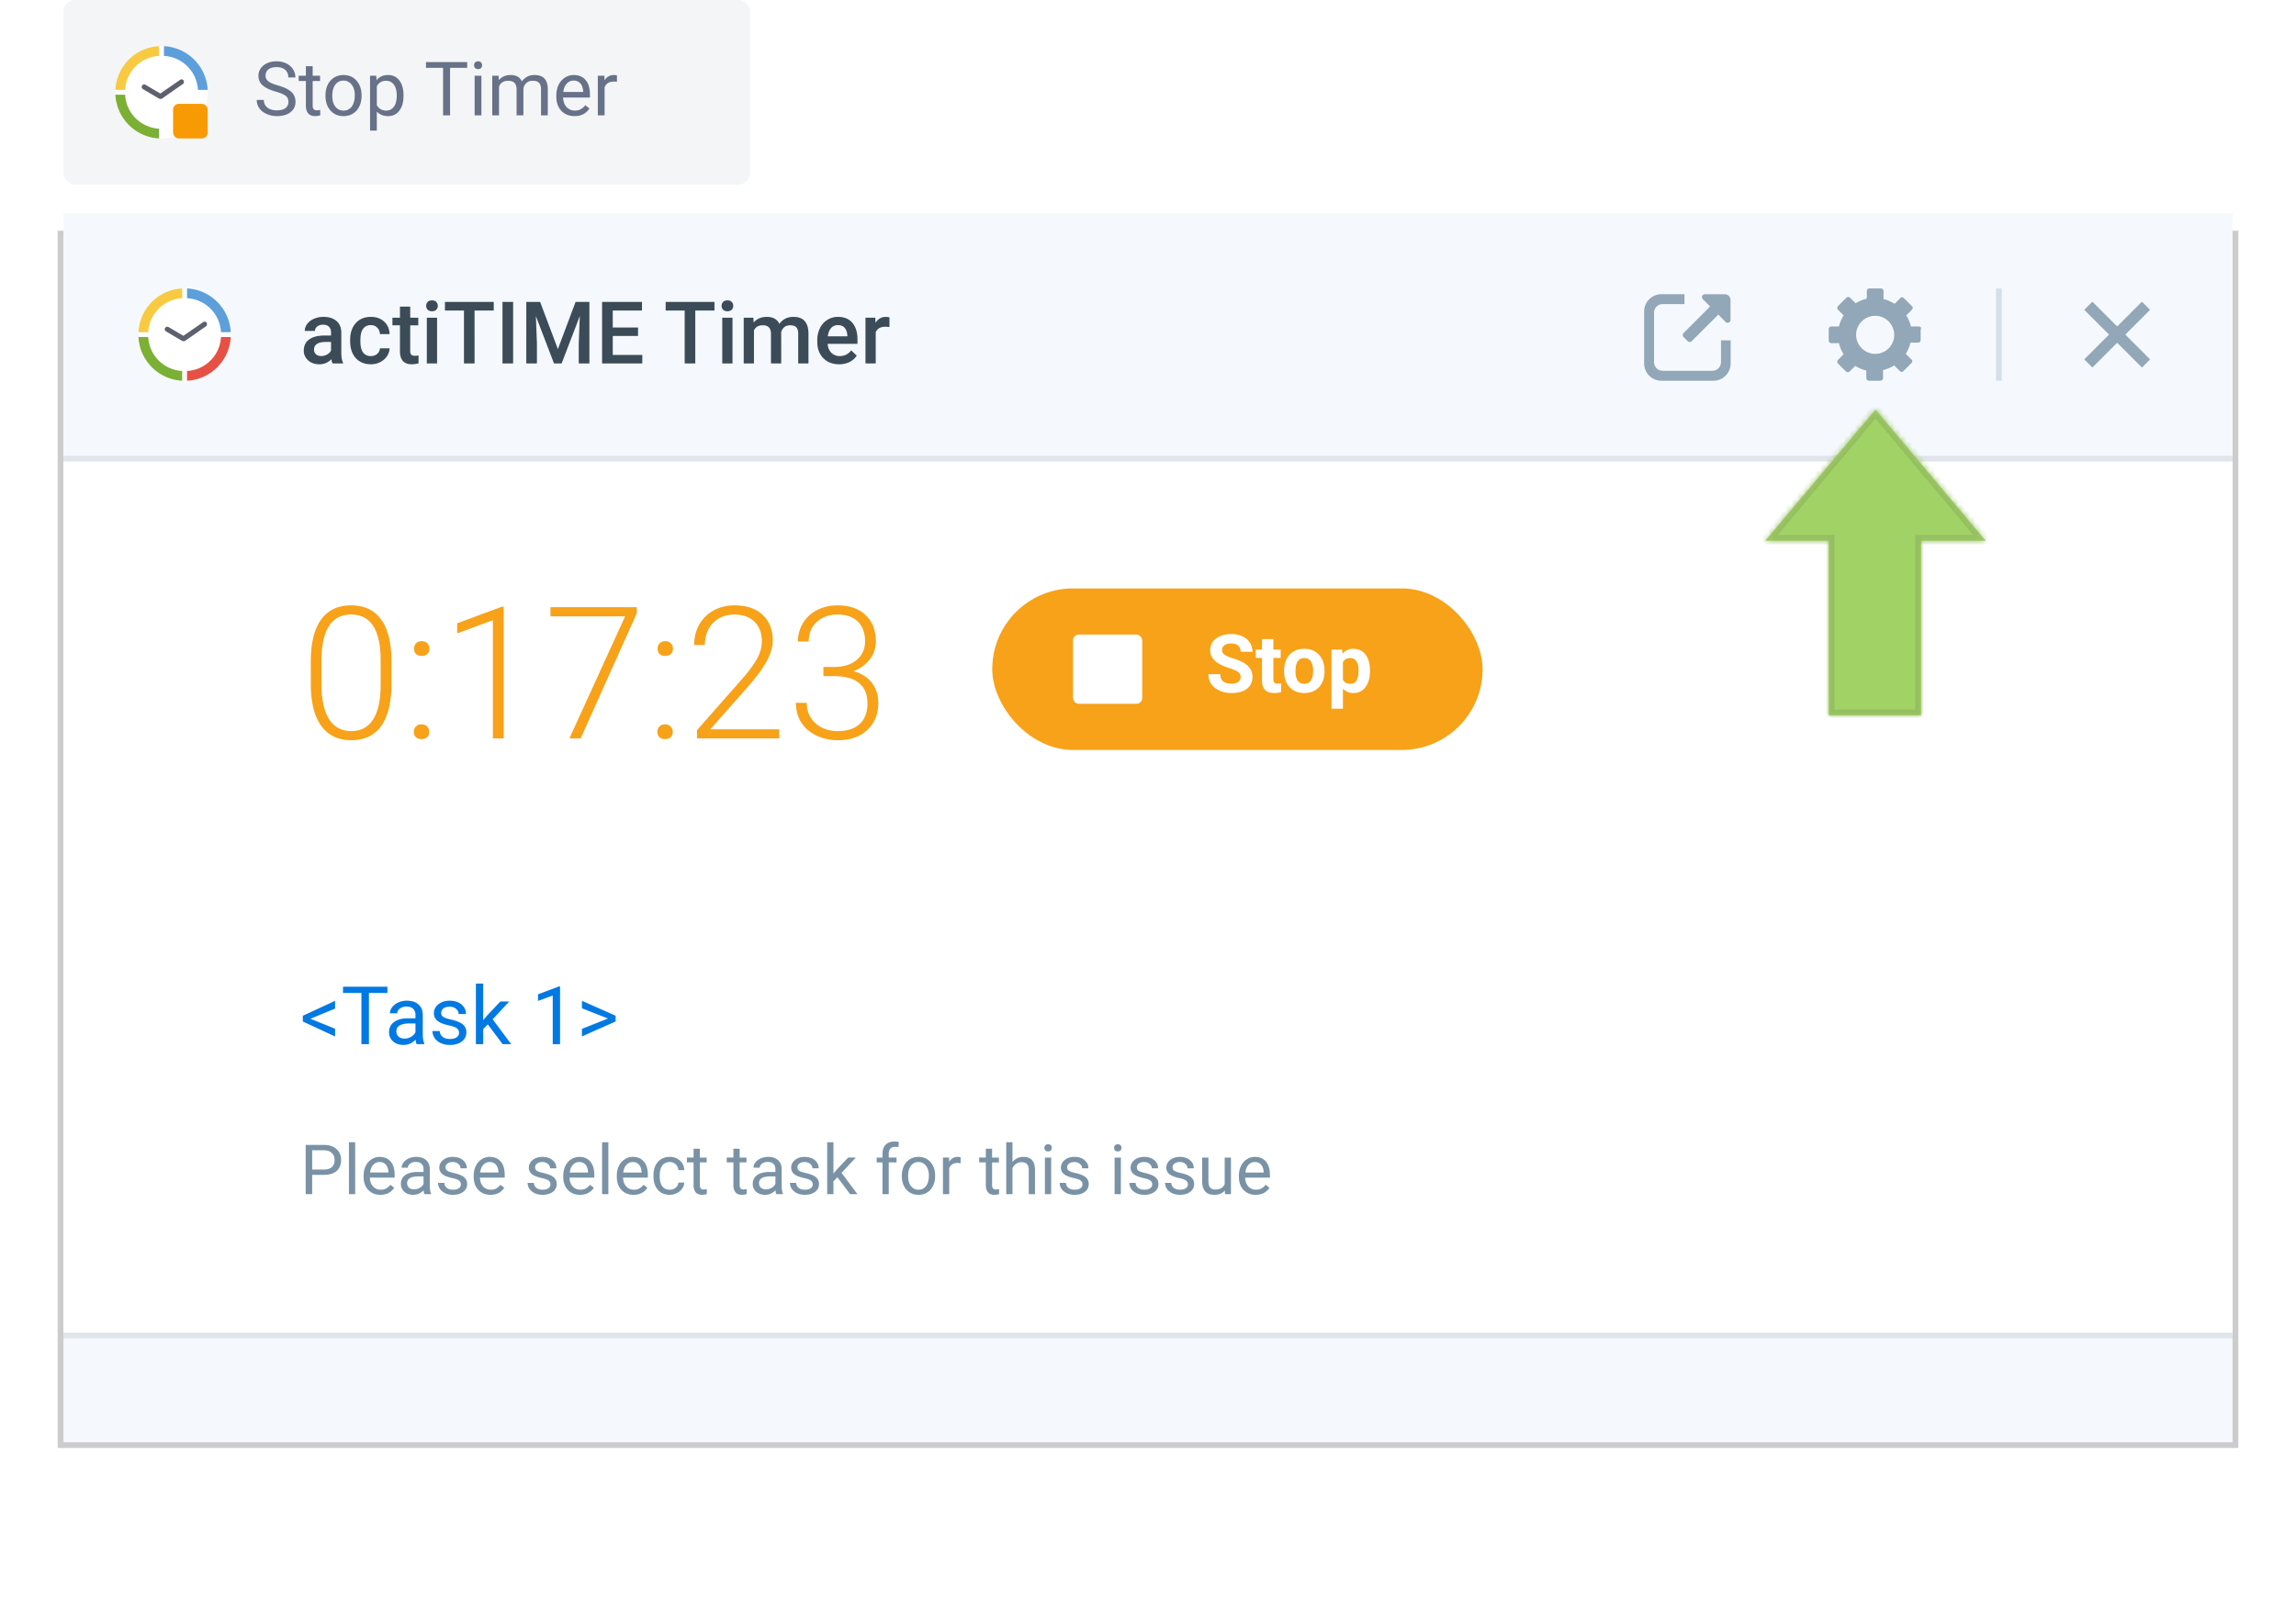<svg width="398" height="277" fill="none" xmlns="http://www.w3.org/2000/svg"><g filter="url(#filter0_d)"><path fill="#F5F9FE" d="M10 36h378v211H10z"/><path stroke="#CCC" d="M10.5 36.5h377v210h-377z"/></g><path fill="#F5F9FE" d="M11 37h376v42H11z"/><path d="M57.647 63c-.078-.151-.146-.398-.205-.74a2.77 2.77 0 0 1-2.08.887c-.796 0-1.446-.228-1.948-.682a2.179 2.179 0 0 1-.755-1.684c0-.845.313-1.492.938-1.941.63-.454 1.528-.681 2.695-.681h1.091v-.52c0-.41-.114-.738-.344-.982-.23-.249-.579-.373-1.047-.373-.406 0-.738.102-.996.307a.931.931 0 0 0-.389.77h-1.78c0-.435.145-.84.433-1.216.288-.381.678-.68 1.172-.894a4.155 4.155 0 0 1 1.662-.322c.928 0 1.668.234 2.22.703.551.464.834 1.118.85 1.963v3.574c0 .713.1 1.282.3 1.707V63h-1.817zm-1.956-1.282c.352 0 .682-.085.99-.256.312-.171.546-.4.702-.689V59.28h-.96c-.658 0-1.154.115-1.486.344-.332.23-.498.555-.498.975 0 .342.112.615.337.82.23.2.534.3.915.3zm8.592.008c.444 0 .813-.13 1.106-.389.293-.258.449-.578.468-.96h1.678c-.02.494-.174.956-.462 1.385a3.038 3.038 0 0 1-1.172 1.01 3.491 3.491 0 0 1-1.596.375c-1.109 0-1.988-.36-2.637-1.077-.65-.718-.974-1.71-.974-2.974v-.183c0-1.206.322-2.17.967-2.893.644-.728 1.523-1.091 2.636-1.091.943 0 1.71.276 2.3.827.596.547.908 1.267.938 2.161h-1.678c-.02-.454-.175-.828-.468-1.12-.288-.294-.657-.44-1.106-.44-.577 0-1.02.21-1.333.63-.313.415-.472 1.047-.476 1.897v.285c0 .86.153 1.502.461 1.927.313.42.762.63 1.348.63zm6.826-8.577v1.926h1.399v1.319h-1.4v4.423c0 .303.06.523.177.66.122.131.337.197.644.197.205 0 .413-.024.623-.073v1.377a4.384 4.384 0 0 1-1.172.169c-1.367 0-2.05-.755-2.05-2.264v-4.49h-1.305v-1.318h1.304V53.15h1.78zM75.767 63h-1.78v-7.925h1.78V63zm-1.89-9.983c0-.273.086-.5.257-.681.176-.18.425-.271.747-.271s.571.09.747.27a.942.942 0 0 1 .264.682.928.928 0 0 1-.264.674c-.176.176-.425.264-.747.264s-.571-.088-.747-.264a.943.943 0 0 1-.257-.674zm11.712.813h-3.325V63h-1.839v-9.17H77.13v-1.494h8.46v1.494zM88.95 63h-1.846V52.336h1.846V63zm4.68-10.664l3.076 8.174 3.069-8.174h2.395V63h-1.846v-3.516l.183-4.702L97.358 63h-1.325l-3.142-8.21.183 4.694V63h-1.846V52.336h2.403zm16.97 5.903h-4.38v3.282h5.12V63h-6.973V52.336h6.922v1.494h-5.069v2.944h4.38v1.465zm13.25-4.409h-3.326V63h-1.838v-9.17h-3.296v-1.494h8.46v1.494zm3.127 9.17h-1.78v-7.925h1.78V63zm-1.89-9.983c0-.273.086-.5.257-.681.176-.18.425-.271.747-.271s.571.09.747.27a.942.942 0 0 1 .264.682.927.927 0 0 1-.264.674c-.176.176-.425.264-.747.264s-.571-.088-.747-.264a.943.943 0 0 1-.257-.674zm5.508 2.058l.051.828c.557-.65 1.319-.974 2.286-.974 1.059 0 1.784.405 2.175 1.215.576-.81 1.387-1.215 2.432-1.215.874 0 1.523.241 1.948.725.429.483.649 1.196.659 2.138V63h-1.78v-5.156c0-.503-.11-.872-.329-1.106-.22-.235-.584-.352-1.092-.352-.405 0-.737.11-.996.33a1.703 1.703 0 0 0-.534.85l.007 5.434h-1.78v-5.215c-.024-.932-.5-1.399-1.428-1.399-.713 0-1.218.29-1.516.872V63h-1.78v-7.925h1.677zm14.868 8.072c-1.128 0-2.043-.355-2.746-1.063-.698-.712-1.048-1.66-1.048-2.841v-.22c0-.791.152-1.497.455-2.117a3.498 3.498 0 0 1 1.289-1.457 3.396 3.396 0 0 1 1.845-.52c1.079 0 1.912.344 2.498 1.032.591.689.886 1.663.886 2.923v.718h-5.178c.054.654.271 1.171.652 1.552.385.381.869.572 1.45.572.815 0 1.479-.33 1.992-.99l.96.916a3.233 3.233 0 0 1-1.275 1.106c-.527.26-1.12.389-1.78.389zm-.212-6.79c-.488 0-.884.17-1.187.513-.297.341-.488.818-.571 1.428h3.391v-.132c-.039-.596-.197-1.045-.476-1.348-.278-.307-.664-.461-1.157-.461zm8.928.344a4.396 4.396 0 0 0-.725-.058c-.815 0-1.365.312-1.648.937V63h-1.78v-7.925h1.7l.044.886c.429-.688 1.025-1.032 1.787-1.032.254 0 .463.034.63.102l-.008 1.67z" fill="#3C4B58"/><circle cx="32" cy="58" r="8" fill="#fff"/><path d="M25.693 57.577a6.227 6.227 0 0 1 5.884-5.884V50A7.982 7.982 0 0 0 24 57.577h1.693z" fill="#F8CA41"/><path d="M32.423 51.693a6.227 6.227 0 0 1 5.884 5.884H40c-.212-4.106-3.513-7.365-7.577-7.577v1.693z" fill="#5C9FDA"/><path d="M31.577 64.307a6.227 6.227 0 0 1-5.884-5.884H24c.212 4.106 3.513 7.365 7.577 7.577v-1.693z" fill="#7AB034"/><path d="M38.307 58.423a6.227 6.227 0 0 1-5.884 5.884V66c4.106-.212 7.365-3.513 7.577-7.577h-1.693z" fill="#E75044"/><path d="M35.81 55.926c-.127-.17-.381-.254-.593-.085l-3.428 2.37-2.583-1.523c-.211-.127-.465-.043-.592.17-.127.21-.043.465.17.592l2.793 1.65h.042c.043 0 .085.043.127.043h.169c.085 0 .127-.042.212-.085l3.64-2.54c.127-.126.17-.38.043-.592z" fill="#5D606E"/><path opacity=".8" d="M372 53l-10 10m0-10l10 10" stroke="#7A92A5" stroke-width="2"/><path opacity=".25" fill="#7A92A5" d="M346 50h1v16h-1z"/><path opacity=".8" d="M332.536 56.593h-1.288a6.585 6.585 0 0 0-.805-1.93l.885-.884c.322-.322.322-.563 0-.804l-1.207-1.206c-.322-.322-.564-.322-.805 0l-.885.884c-.564-.321-1.208-.643-1.932-.804v-1.286c0-.402-.161-.563-.564-.563h-1.771c-.402 0-.563.16-.563.563v1.206a6.59 6.59 0 0 0-1.932.804l-.886-.885c-.322-.321-.563-.24-.805 0l-1.288 1.287c-.322.322-.241.563 0 .804l.886.884c-.322.563-.644 1.206-.805 1.93h-1.208c-.402 0-.563.16-.563.563v1.769c0 .402.161.562.563.562h1.208a6.55 6.55 0 0 0 .805 1.93l-.886.884c-.322.322-.241.563 0 .804l1.208 1.207c.322.321.563.24.805 0l.885-.885c.564.322 1.208.643 1.932.804v1.206c0 .402.161.563.564.563h1.771c.402 0 .563-.16.563-.563v-1.286a6.593 6.593 0 0 0 1.932-.804l.885.884c.322.322.564.322.805 0l1.208-1.206c.322-.322.322-.563 0-.804l-.886-.884c.322-.563.644-1.206.805-1.93h1.208c.402 0 .563-.16.563-.563v-1.688c.161-.402 0-.563-.402-.563zm-7.486 4.744c-1.852 0-3.301-1.528-3.301-3.297 0-1.849 1.53-3.296 3.301-3.296 1.851 0 3.3 1.527 3.3 3.296a3.262 3.262 0 0 1-3.3 3.297z" fill="#7A92A5"/><path opacity=".8" fill-rule="evenodd" clip-rule="evenodd" d="M288 51h4v1.714h-3.779a1.5 1.5 0 0 0-1.5 1.5v8.557a1.5 1.5 0 0 0 1.5 1.5h8.606a1.5 1.5 0 0 0 1.5-1.5V59H300v4a3 3 0 0 1-3 3h-9a3 3 0 0 1-3-3v-9a3 3 0 0 1 3-3zm3.844 7.428l.707.707a.5.5 0 0 0 .707 0l4.596-4.596 1.268 1.268a.5.5 0 0 0 .853-.354v-3.45a1 1 0 0 0-1-1h-3.449a.5.5 0 0 0-.354.854l1.268 1.268-4.596 4.596a.5.5 0 0 0 0 .707z" fill="#7A92A5"/><path fill="#fff" d="M11 79h376v153H11z"/><path opacity=".5" fill="#C2CCD9" d="M11 231h376v1H11zm0-152h376v1H11z"/><rect x="172" y="102" width="85" height="28" rx="14" fill="#F7A219"/><rect x="186" y="110" width="12" height="12" rx="1" fill="#fff"/><path d="M215.05 117.389c0-.388-.137-.684-.41-.889-.274-.21-.766-.428-1.477-.656-.711-.233-1.274-.461-1.688-.684-1.131-.611-1.696-1.433-1.696-2.468 0-.537.151-1.016.451-1.435.306-.424.741-.754 1.306-.991.57-.237 1.208-.356 1.914-.356.711 0 1.345.13 1.901.39.556.255.986.617 1.292 1.087.309.469.464 1.002.464 1.599h-2.05c0-.455-.144-.809-.431-1.059-.287-.255-.69-.383-1.21-.383-.501 0-.891.107-1.169.321a.995.995 0 0 0-.417.834c0 .324.162.595.485.814.329.218.809.424 1.443.615 1.166.351 2.016.786 2.55 1.306.533.519.799 1.166.799 1.941 0 .861-.325 1.538-.977 2.03-.652.488-1.529.732-2.632.732-.766 0-1.463-.139-2.092-.417-.629-.283-1.109-.668-1.442-1.156-.328-.487-.492-1.052-.492-1.695h2.057c0 1.098.657 1.648 1.969 1.648.488 0 .868-.098 1.142-.294a.978.978 0 0 0 .41-.834zm5.687-6.604v1.819h1.265v1.449h-1.265v3.691c0 .274.053.47.158.588.104.119.305.178.601.178.219 0 .413-.016.581-.048v1.497a4.08 4.08 0 0 1-1.196.178c-1.386 0-2.092-.7-2.119-2.099v-3.985h-1.08v-1.449h1.08v-1.819h1.975zm1.853 5.448c0-.733.141-1.387.424-1.962a3.112 3.112 0 0 1 1.216-1.333c.534-.314 1.151-.471 1.853-.471.998 0 1.812.305 2.44.916.634.61.987 1.44 1.06 2.488l.014.506c0 1.135-.317 2.046-.951 2.734-.633.684-1.483 1.026-2.549 1.026-1.067 0-1.919-.342-2.557-1.026-.633-.683-.95-1.613-.95-2.789v-.089zm1.975.144c0 .702.133 1.24.397 1.613.264.369.642.554 1.135.554.478 0 .852-.182 1.121-.547.269-.369.403-.957.403-1.764 0-.688-.134-1.221-.403-1.599-.269-.378-.647-.568-1.135-.568-.483 0-.857.19-1.121.568-.264.373-.397.955-.397 1.743zm12.907-.007c0 1.139-.26 2.053-.78 2.741-.515.684-1.212 1.026-2.091 1.026-.748 0-1.352-.26-1.812-.78v3.487h-1.976v-10.24h1.833l.068.724c.478-.574 1.103-.861 1.873-.861.911 0 1.62.337 2.126 1.012.506.674.759 1.604.759 2.789v.102zm-1.976-.143c0-.689-.123-1.22-.369-1.593-.242-.374-.595-.561-1.06-.561-.619 0-1.046.237-1.278.711v3.028c.242.488.672.732 1.292.732.943 0 1.415-.773 1.415-2.317z" fill="#fff"/><path d="M54.115 203.66V207H52.99v-8.531h3.147c.933 0 1.664.238 2.191.715.531.476.797 1.107.797 1.892 0 .828-.26 1.467-.78 1.916-.515.446-1.255.668-2.22.668h-2.01zm0-.92h2.022c.601 0 1.062-.14 1.383-.422.32-.285.48-.695.48-1.23 0-.508-.16-.914-.48-1.219-.32-.305-.76-.463-1.319-.474h-2.086v3.345zm7.453 4.26h-1.084v-9h1.084v9zm4.371.117c-.859 0-1.558-.281-2.097-.844-.54-.566-.809-1.322-.809-2.267v-.199c0-.629.12-1.19.358-1.682a2.813 2.813 0 0 1 1.007-1.16 2.538 2.538 0 0 1 1.407-.422c.824 0 1.464.271 1.922.814.457.543.685 1.321.685 2.332v.452h-4.295c.016.625.197 1.13.545 1.517.352.383.797.574 1.336.574.383 0 .707-.078.973-.234.265-.156.498-.363.697-.621l.662.516c-.531.816-1.328 1.224-2.39 1.224zm-.134-5.683c-.438 0-.805.16-1.102.48-.297.316-.48.762-.55 1.336h3.175v-.082c-.031-.551-.18-.977-.445-1.277-.266-.305-.625-.457-1.078-.457zm7.78 5.566c-.062-.125-.112-.348-.151-.668-.504.523-1.106.785-1.805.785-.625 0-1.139-.176-1.541-.527a1.73 1.73 0 0 1-.598-1.348c0-.66.25-1.172.75-1.535.504-.367 1.211-.551 2.121-.551h1.055v-.498c0-.379-.113-.679-.34-.902-.226-.227-.56-.34-1.002-.34-.386 0-.71.098-.972.293-.262.195-.393.432-.393.709h-1.09c0-.316.112-.621.334-.914.227-.297.531-.531.914-.703.387-.172.81-.258 1.272-.258.73 0 1.302.184 1.717.551.413.363.628.865.644 1.506v2.918c0 .582.074 1.044.223 1.388V207h-1.137zm-1.798-.826c.34 0 .662-.088.967-.264.305-.176.525-.404.662-.685v-1.301h-.85c-1.328 0-1.992.388-1.992 1.166 0 .34.114.605.34.797.227.191.518.287.873.287zm8.104-.856a.788.788 0 0 0-.334-.679c-.22-.164-.604-.305-1.155-.422-.546-.117-.982-.258-1.306-.422-.32-.164-.559-.359-.715-.586a1.415 1.415 0 0 1-.229-.809c0-.519.22-.959.657-1.318.441-.359 1.004-.539 1.687-.539.719 0 1.3.186 1.746.557.45.371.674.845.674 1.423h-1.09c0-.296-.127-.552-.38-.767-.25-.215-.567-.322-.95-.322-.394 0-.703.086-.926.257a.813.813 0 0 0-.334.674.66.66 0 0 0 .31.592c.208.133.581.26 1.12.381.543.121.982.266 1.318.433.336.168.584.372.745.61.164.234.246.521.246.861 0 .567-.227 1.022-.68 1.365-.453.34-1.041.51-1.764.51-.508 0-.957-.09-1.347-.269a2.22 2.22 0 0 1-.92-.75 1.842 1.842 0 0 1-.328-1.049h1.083c.02.363.165.652.434.867.274.211.633.316 1.078.316.41 0 .738-.082.985-.246.25-.168.375-.39.375-.668zm5.127 1.799c-.86 0-1.559-.281-2.098-.844-.54-.566-.809-1.322-.809-2.267v-.199c0-.629.12-1.19.358-1.682a2.812 2.812 0 0 1 1.008-1.16 2.537 2.537 0 0 1 1.406-.422c.824 0 1.465.271 1.922.814.457.543.685 1.321.685 2.332v.452h-4.295c.016.625.198 1.13.545 1.517.352.383.797.574 1.336.574.383 0 .707-.078.973-.234.265-.156.498-.363.697-.621l.662.516c-.531.816-1.328 1.224-2.39 1.224zm-.135-5.683c-.438 0-.805.16-1.102.48-.297.316-.48.762-.55 1.336h3.175v-.082c-.031-.551-.18-.977-.445-1.277-.266-.305-.625-.457-1.078-.457zm10.535 3.884c0-.293-.111-.519-.334-.679-.219-.164-.603-.305-1.154-.422-.547-.117-.983-.258-1.307-.422-.32-.164-.559-.359-.715-.586a1.416 1.416 0 0 1-.228-.809c0-.519.218-.959.656-1.318.441-.359 1.004-.539 1.687-.539.72 0 1.301.186 1.746.557.45.371.674.845.674 1.423h-1.09c0-.296-.126-.552-.38-.767-.25-.215-.567-.322-.95-.322-.394 0-.703.086-.925.257a.812.812 0 0 0-.334.674c0 .262.103.459.31.592.207.133.58.26 1.12.381.542.121.982.266 1.318.433.336.168.584.372.744.61.164.234.246.521.246.861 0 .567-.227 1.022-.68 1.365-.453.34-1.04.51-1.763.51-.508 0-.957-.09-1.348-.269-.39-.18-.697-.43-.92-.75a1.842 1.842 0 0 1-.328-1.049h1.084c.02.363.164.652.434.867.273.211.632.316 1.078.316.41 0 .738-.082.984-.246.25-.168.375-.39.375-.668zm5.127 1.799c-.86 0-1.559-.281-2.098-.844-.539-.566-.808-1.322-.808-2.267v-.199c0-.629.119-1.19.357-1.682a2.812 2.812 0 0 1 1.008-1.16 2.537 2.537 0 0 1 1.406-.422c.824 0 1.465.271 1.922.814.457.543.686 1.321.686 2.332v.452h-4.295c.015.625.197 1.13.545 1.517.351.383.796.574 1.336.574.382 0 .707-.078.972-.234.266-.156.498-.363.697-.621l.663.516c-.532.816-1.329 1.224-2.391 1.224zm-.135-5.683c-.437 0-.804.16-1.101.48-.297.316-.48.762-.551 1.336h3.176v-.082c-.032-.551-.18-.977-.446-1.277-.265-.305-.625-.457-1.078-.457zm5.045 5.566h-1.084v-9h1.084v9zm4.371.117c-.859 0-1.558-.281-2.097-.844-.54-.566-.809-1.322-.809-2.267v-.199c0-.629.119-1.19.357-1.682a2.816 2.816 0 0 1 1.008-1.16 2.54 2.54 0 0 1 1.406-.422c.825 0 1.465.271 1.922.814.457.543.686 1.321.686 2.332v.452h-4.295c.016.625.197 1.13.545 1.517.351.383.797.574 1.336.574.383 0 .707-.078.972-.234.266-.156.498-.363.698-.621l.662.516c-.531.816-1.328 1.224-2.391 1.224zm-.135-5.683c-.437 0-.804.16-1.101.48-.297.316-.481.762-.551 1.336h3.176v-.082c-.031-.551-.18-.977-.445-1.277-.266-.305-.625-.457-1.079-.457zm6.411 4.798c.386 0 .724-.117 1.013-.351a1.24 1.24 0 0 0 .481-.879h1.025a1.957 1.957 0 0 1-.375 1.037c-.23.328-.539.59-.926.785a2.633 2.633 0 0 1-1.218.293c-.864 0-1.551-.287-2.063-.861-.508-.578-.762-1.367-.762-2.367v-.182c0-.617.114-1.166.34-1.646.227-.481.551-.854.973-1.12.426-.265.928-.398 1.506-.398.711 0 1.3.213 1.769.639.473.425.725.978.756 1.658h-1.025a1.483 1.483 0 0 0-.469-1.008 1.43 1.43 0 0 0-1.031-.398c-.551 0-.979.199-1.284.597-.3.395-.451.967-.451 1.717v.205c0 .731.151 1.293.451 1.688.301.394.731.591 1.29.591zm5.209-7.107v1.535h1.183v.838h-1.183v3.932c0 .254.052.445.158.574.105.125.285.187.539.187.125 0 .297-.023.515-.07V207a3.144 3.144 0 0 1-.832.117c-.484 0-.849-.146-1.095-.439-.246-.293-.369-.709-.369-1.248v-3.932h-1.155v-.838h1.155v-1.535h1.084zm6.902 0v1.535h1.183v.838h-1.183v3.932c0 .254.053.445.158.574.106.125.285.187.539.187.125 0 .297-.023.516-.07V207a3.15 3.15 0 0 1-.832.117c-.485 0-.85-.146-1.096-.439-.246-.293-.369-.709-.369-1.248v-3.932h-1.154v-.838h1.154v-1.535h1.084zm6.369 7.875c-.062-.125-.113-.348-.152-.668-.504.523-1.106.785-1.805.785-.625 0-1.139-.176-1.541-.527a1.731 1.731 0 0 1-.598-1.348c0-.66.25-1.172.75-1.535.504-.367 1.211-.551 2.121-.551h1.055v-.498c0-.379-.113-.679-.34-.902-.226-.227-.56-.34-1.002-.34-.386 0-.711.098-.972.293-.262.195-.393.432-.393.709h-1.09c0-.316.112-.621.334-.914.227-.297.531-.531.914-.703a3.097 3.097 0 0 1 1.272-.258c.73 0 1.303.184 1.717.551.414.363.628.865.644 1.506v2.918c0 .582.074 1.044.223 1.388V207h-1.137zm-1.799-.826c.34 0 .662-.088.967-.264.305-.176.525-.404.662-.685v-1.301h-.85c-1.328 0-1.992.388-1.992 1.166 0 .34.114.605.34.797.227.191.518.287.873.287zm8.104-.856a.788.788 0 0 0-.334-.679c-.219-.164-.604-.305-1.155-.422-.546-.117-.982-.258-1.306-.422-.321-.164-.559-.359-.715-.586a1.419 1.419 0 0 1-.229-.809c0-.519.219-.959.657-1.318.441-.359 1.004-.539 1.687-.539.719 0 1.301.186 1.746.557.45.371.674.845.674 1.423h-1.09c0-.296-.127-.552-.381-.767-.25-.215-.566-.322-.949-.322-.394 0-.703.086-.926.257a.814.814 0 0 0-.334.674c0 .262.104.459.311.592.207.133.58.26 1.119.381.543.121.983.266 1.318.433.336.168.584.372.745.61.164.234.246.521.246.861 0 .567-.227 1.022-.68 1.365-.453.34-1.041.51-1.764.51-.507 0-.957-.09-1.347-.269a2.22 2.22 0 0 1-.92-.75 1.84 1.84 0 0 1-.328-1.049h1.084c.019.363.164.652.433.867.274.211.633.316 1.078.316.411 0 .739-.082.985-.246.25-.168.375-.39.375-.668zm4.265-1.254l-.679.709V207h-1.084v-9h1.084v5.443l.58-.697 1.974-2.086h1.319l-2.467 2.649 2.754 3.691h-1.272l-2.209-2.936zm7.823 2.936v-5.502h-1.002v-.838h1.002v-.65c0-.68.181-1.205.545-1.576.363-.372.876-.557 1.541-.557.25 0 .498.033.744.1l-.059.878a3.132 3.132 0 0 0-.586-.052c-.351 0-.623.103-.814.31-.192.203-.287.496-.287.879v.668h1.353v.838h-1.353V207h-1.084zm3.351-3.229c0-.621.121-1.179.363-1.675a2.768 2.768 0 0 1 1.02-1.149 2.795 2.795 0 0 1 1.494-.404c.863 0 1.561.299 2.092.896.535.598.803 1.393.803 2.385v.076c0 .618-.119 1.172-.358 1.664-.234.489-.572.87-1.013 1.143-.438.273-.942.41-1.512.41-.86 0-1.557-.299-2.092-.896-.531-.598-.797-1.389-.797-2.373v-.077zm1.09.129c0 .704.162 1.268.486 1.694.328.426.766.638 1.313.638.551 0 .988-.214 1.312-.644.325-.434.487-1.039.487-1.817 0-.695-.166-1.257-.498-1.687a1.563 1.563 0 0 0-1.313-.65c-.535 0-.967.212-1.295.638-.328.426-.492 1.035-.492 1.828zm9.105-2.267a3.17 3.17 0 0 0-.533-.041c-.711 0-1.193.303-1.447.908v4.5h-1.084v-6.34h1.055l.017.733c.356-.567.86-.85 1.512-.85.211 0 .371.027.48.082v1.008zm5.45-2.508v1.535h1.183v.838h-1.183v3.932c0 .254.052.445.158.574.105.125.285.187.539.187.125 0 .297-.023.516-.07V207a3.155 3.155 0 0 1-.832.117c-.485 0-.85-.146-1.096-.439-.246-.293-.369-.709-.369-1.248v-3.932h-1.155v-.838h1.155v-1.535h1.084zm3.539 2.303c.48-.59 1.105-.885 1.875-.885 1.34 0 2.015.756 2.027 2.268V207h-1.084v-4.195c-.004-.457-.109-.795-.316-1.014-.203-.219-.522-.328-.955-.328-.352 0-.661.094-.926.281a1.91 1.91 0 0 0-.621.738V207h-1.084v-9h1.084v3.428zm6.703 5.572h-1.084v-6.34h1.084V207zm-1.172-8.021c0-.176.053-.325.158-.446.11-.121.27-.181.481-.181.211 0 .371.06.48.181.11.121.164.27.164.446a.616.616 0 0 1-.164.439c-.109.117-.269.176-.48.176-.211 0-.371-.059-.481-.176a.634.634 0 0 1-.158-.439zm6.604 6.339a.788.788 0 0 0-.334-.679c-.219-.164-.604-.305-1.155-.422-.547-.117-.982-.258-1.306-.422-.321-.164-.559-.359-.715-.586a1.411 1.411 0 0 1-.229-.809c0-.519.219-.959.656-1.318.442-.359 1.004-.539 1.688-.539.719 0 1.301.186 1.746.557.449.371.674.845.674 1.423h-1.09c0-.296-.127-.552-.381-.767-.25-.215-.566-.322-.949-.322-.395 0-.703.086-.926.257a.814.814 0 0 0-.334.674c0 .262.104.459.311.592.207.133.58.26 1.119.381.543.121.982.266 1.318.433.336.168.584.372.744.61.164.234.247.521.247.861 0 .567-.227 1.022-.68 1.365-.453.34-1.041.51-1.764.51-.508 0-.957-.09-1.347-.269a2.22 2.22 0 0 1-.92-.75 1.84 1.84 0 0 1-.329-1.049h1.084c.02.363.165.652.434.867.273.211.633.316 1.078.316.41 0 .738-.082.985-.246.25-.168.375-.39.375-.668zm6.65 1.682h-1.084v-6.34h1.084V207zm-1.172-8.021c0-.176.053-.325.158-.446.11-.121.27-.181.481-.181.211 0 .371.06.48.181.11.121.164.27.164.446a.616.616 0 0 1-.164.439c-.109.117-.269.176-.48.176-.211 0-.371-.059-.481-.176a.634.634 0 0 1-.158-.439zm6.604 6.339a.788.788 0 0 0-.334-.679c-.219-.164-.604-.305-1.155-.422-.547-.117-.982-.258-1.306-.422-.321-.164-.559-.359-.715-.586a1.411 1.411 0 0 1-.229-.809c0-.519.219-.959.657-1.318.441-.359 1.003-.539 1.687-.539.719 0 1.301.186 1.746.557.449.371.674.845.674 1.423h-1.09c0-.296-.127-.552-.381-.767-.25-.215-.566-.322-.949-.322-.394 0-.703.086-.926.257a.814.814 0 0 0-.334.674c0 .262.104.459.311.592.207.133.58.26 1.119.381.543.121.982.266 1.318.433.336.168.584.372.744.61.165.234.247.521.247.861 0 .567-.227 1.022-.68 1.365-.453.34-1.041.51-1.764.51-.508 0-.957-.09-1.347-.269a2.22 2.22 0 0 1-.92-.75 1.84 1.84 0 0 1-.329-1.049h1.084c.02.363.165.652.434.867.273.211.633.316 1.078.316.41 0 .738-.082.985-.246.25-.168.375-.39.375-.668zm6.187 0c0-.293-.111-.519-.334-.679-.219-.164-.603-.305-1.154-.422-.547-.117-.983-.258-1.307-.422-.32-.164-.558-.359-.715-.586a1.418 1.418 0 0 1-.228-.809c0-.519.219-.959.656-1.318.441-.359 1.004-.539 1.688-.539.718 0 1.3.186 1.746.557.449.371.673.845.673 1.423h-1.089c0-.296-.127-.552-.381-.767-.25-.215-.567-.322-.949-.322-.395 0-.704.086-.926.257a.812.812 0 0 0-.334.674c0 .262.103.459.31.592.207.133.58.26 1.119.381.543.121.983.266 1.319.433.336.168.584.372.744.61.164.234.246.521.246.861 0 .567-.227 1.022-.68 1.365-.453.34-1.041.51-1.763.51-.508 0-.957-.09-1.348-.269a2.227 2.227 0 0 1-.92-.75 1.84 1.84 0 0 1-.328-1.049h1.084c.019.363.164.652.434.867.273.211.632.316 1.078.316.41 0 .738-.082.984-.246.25-.168.375-.39.375-.668zm6.41 1.055c-.422.496-1.041.744-1.857.744-.676 0-1.192-.195-1.547-.586-.352-.394-.529-.976-.533-1.746v-4.125h1.084v4.096c0 .961.39 1.441 1.172 1.441.828 0 1.378-.308 1.652-.926v-4.611h1.084V207h-1.031l-.024-.627zm5.338.744c-.859 0-1.558-.281-2.098-.844-.539-.566-.808-1.322-.808-2.267v-.199c0-.629.119-1.19.357-1.682a2.81 2.81 0 0 1 1.008-1.16 2.537 2.537 0 0 1 1.406-.422c.825 0 1.465.271 1.922.814.457.543.686 1.321.686 2.332v.452h-4.295c.015.625.197 1.13.545 1.517.351.383.797.574 1.336.574.383 0 .707-.078.972-.234.266-.156.498-.363.698-.621l.662.516c-.532.816-1.328 1.224-2.391 1.224zm-.135-5.683c-.437 0-.804.16-1.101.48-.297.316-.481.762-.551 1.336h3.176v-.082c-.031-.551-.18-.977-.446-1.277-.265-.305-.625-.457-1.078-.457z" fill="#7A92A5"/><path d="M53.805 176.598l4.279 1.729v1.34l-5.592-2.591v-.998l5.592-2.584v1.34l-4.28 1.764zm13.35-4.471h-3.199V181H62.65v-8.873h-3.192v-1.08h7.697v1.08zM72.221 181c-.073-.146-.133-.406-.178-.779-.588.61-1.29.916-2.106.916-.729 0-1.328-.205-1.797-.616a2.014 2.014 0 0 1-.698-1.572c0-.77.292-1.367.875-1.791.588-.428 1.413-.642 2.475-.642h1.23v-.581c0-.442-.132-.793-.396-1.053-.264-.264-.654-.397-1.169-.397-.451 0-.83.114-1.135.342-.305.228-.458.504-.458.827h-1.271c0-.369.13-.724.39-1.066a2.7 2.7 0 0 1 1.066-.82 3.604 3.604 0 0 1 1.483-.301c.852 0 1.52.214 2.003.642.483.424.734 1.01.752 1.757v3.405c0 .679.087 1.219.26 1.62V181H72.22zm-2.099-.964c.397 0 .772-.102 1.128-.307a1.86 1.86 0 0 0 .772-.8v-1.518h-.99c-1.55 0-2.325.454-2.325 1.36 0 .397.132.707.397.93.264.223.603.335 1.018.335zm9.454-.998c0-.342-.13-.606-.39-.793-.255-.191-.704-.355-1.346-.492-.638-.137-1.146-.301-1.525-.492-.373-.192-.651-.42-.834-.684a1.65 1.65 0 0 1-.266-.943c0-.606.255-1.119.766-1.538.514-.42 1.17-.629 1.968-.629.839 0 1.518.216 2.037.649.524.433.786.987.786 1.661h-1.271c0-.346-.148-.645-.444-.895-.292-.251-.661-.376-1.108-.376-.46 0-.82.1-1.08.301-.26.2-.39.462-.39.786 0 .305.121.535.363.69.241.155.677.303 1.305.445.634.141 1.147.309 1.538.505.392.196.682.433.869.711.191.274.287.609.287 1.005 0 .661-.264 1.192-.793 1.593-.529.396-1.215.595-2.058.595-.592 0-1.116-.105-1.572-.315a2.585 2.585 0 0 1-1.073-.875 2.145 2.145 0 0 1-.383-1.223h1.265c.022.423.191.761.505 1.011.32.246.739.369 1.258.369.479 0 .862-.095 1.149-.287.291-.196.437-.455.437-.779zm4.977-1.463l-.793.827V181h-1.265v-10.5h1.265v6.351l.676-.814 2.304-2.433h1.538l-2.878 3.089L88.613 181H87.13l-2.577-3.425zM97.083 181h-1.272v-8.429l-2.55.937v-1.149l3.624-1.36h.198V181zm8.313-4.443l-4.519-1.771v-1.299l5.838 2.584v.998l-5.838 2.591v-1.312l4.519-1.791z" fill="#0079E3"/><path d="M67.86 118.516c0 3.208-.59 5.645-1.766 7.312-1.177 1.656-2.912 2.484-5.203 2.484-2.25 0-3.974-.812-5.172-2.437-1.198-1.635-1.813-4.01-1.844-7.125v-4.078c0-3.198.594-5.62 1.781-7.266 1.188-1.646 2.922-2.468 5.203-2.468 2.25 0 3.97.796 5.157 2.39 1.187 1.583 1.802 3.922 1.843 7.016v4.172zm-1.876-4.078c0-2.605-.427-4.573-1.28-5.907-.845-1.333-2.126-2-3.845-2-1.687 0-2.958.651-3.812 1.953-.854 1.302-1.292 3.224-1.313 5.766v4.469c0 2.593.438 4.578 1.313 5.953.885 1.375 2.167 2.062 3.844 2.062 1.666 0 2.927-.672 3.78-2.015.865-1.344 1.303-3.313 1.313-5.907v-4.374zm5.75 12.437c0-.365.115-.672.344-.922.24-.26.568-.391.984-.391.417 0 .745.131.985.391.24.25.36.557.36.922s-.12.667-.36.906c-.24.229-.568.344-.984.344-.417 0-.745-.115-.985-.344-.229-.239-.344-.541-.344-.906zm.032-14.422c0-.364.114-.672.343-.922.24-.26.568-.39.985-.39.416 0 .745.13.984.39.24.25.36.558.36.922 0 .365-.12.667-.36.906-.24.23-.568.344-.984.344-.417 0-.745-.114-.985-.344-.229-.239-.343-.541-.343-.906zM87.312 128h-1.874v-20.5l-6.188 2.297v-1.75l7.75-2.875h.313V128zm23.063-21.672L100.656 128h-1.953l9.656-21.156H95.422v-1.594h14.953v1.078zm3.578 20.547c0-.365.115-.672.344-.922.239-.26.568-.391.984-.391.417 0 .745.131.985.391.239.25.359.557.359.922s-.12.667-.359.906c-.24.229-.568.344-.985.344-.416 0-.745-.115-.984-.344-.229-.239-.344-.541-.344-.906zm.031-14.422c0-.364.115-.672.344-.922.24-.26.568-.39.984-.39.417 0 .745.13.985.39.239.25.359.558.359.922 0 .365-.12.667-.359.906-.24.23-.568.344-.985.344-.416 0-.744-.114-.984-.344-.229-.239-.344-.541-.344-.906zM135.078 128h-14.25v-1.438l7.797-8.843c1.292-1.49 2.187-2.719 2.687-3.688.5-.969.75-1.911.75-2.828 0-1.437-.421-2.573-1.265-3.406-.844-.844-2.005-1.266-3.485-1.266-1.531 0-2.77.49-3.718 1.469-.938.979-1.406 2.25-1.406 3.812h-1.86c0-1.281.287-2.447.86-3.5a6.253 6.253 0 0 1 2.468-2.468c1.073-.604 2.292-.906 3.656-.906 2.084 0 3.709.546 4.876 1.64 1.177 1.094 1.765 2.583 1.765 4.469 0 1.062-.333 2.224-1 3.484-.656 1.261-1.818 2.834-3.484 4.719l-6.344 7.172h11.953V128zm7.656-12.391h1.938c1.073 0 2.01-.187 2.812-.562.802-.386 1.412-.906 1.828-1.563.428-.666.641-1.432.641-2.296 0-1.459-.411-2.599-1.234-3.422s-2.005-1.235-3.547-1.235c-1.458 0-2.656.433-3.594 1.297-.927.854-1.39 1.984-1.39 3.391h-1.876c0-1.177.297-2.25.891-3.219a5.978 5.978 0 0 1 2.469-2.266c1.052-.531 2.219-.796 3.5-.796 2.062 0 3.687.562 4.875 1.687 1.187 1.125 1.781 2.667 1.781 4.625 0 1.094-.349 2.104-1.047 3.031-.687.917-1.635 1.604-2.843 2.063 1.416.396 2.489 1.078 3.218 2.047.729.958 1.094 2.104 1.094 3.437 0 1.948-.635 3.516-1.906 4.703-1.271 1.188-2.969 1.781-5.094 1.781-1.354 0-2.599-.27-3.734-.812-1.125-.542-2-1.297-2.625-2.266-.615-.979-.922-2.114-.922-3.406h1.875c0 1.448.505 2.63 1.515 3.547 1.011.906 2.308 1.359 3.891 1.359 1.615 0 2.87-.411 3.766-1.234.906-.833 1.359-2.036 1.359-3.609 0-1.521-.49-2.683-1.469-3.485-.968-.802-2.401-1.203-4.297-1.203h-1.875v-1.594z" fill="#F7A219"/><g filter="url(#filter1_d)"><mask id="a" fill="#fff"><path fill-rule="evenodd" clip-rule="evenodd" d="M325.104 69L306 91.73h11V122h16V91.73h11.207L325.104 69z"/></mask><path fill-rule="evenodd" clip-rule="evenodd" d="M325.104 69L306 91.73h11V122h16V91.73h11.207L325.104 69z" fill="#A1D265"/><path d="M306 91.73l-.766-.643-1.381 1.644H306v-1zM325.104 69l.765-.643-.765-.911-.766.91.766.644zM317 91.73h1v-1h-1v1zm0 30.27h-1v1h1v-1zm16 0v1h1v-1h-1zm0-30.27v-1h-1v1h1zm11.207 0v1h2.147l-1.381-1.643-.766.644zm-37.441.644l19.103-22.73-1.531-1.287-19.104 22.73 1.532 1.287zM317 90.731h-11v2h11v-2zM318 122V91.73h-2V122h2zm15-1h-16v2h16v-2zm-1-29.27V122h2V91.73h-2zm12.207-1H333v2h11.207v-2zm-19.869-21.087l19.104 22.731 1.531-1.287-19.104-22.73-1.531 1.286z" fill="#95BE60" mask="url(#a)"/></g><rect x="11" width="119" height="32" rx="2" fill="#F4F5F7"/><circle cx="28" cy="16" r="8" fill="#fff"/><path d="M21.693 15.577a6.227 6.227 0 0 1 5.884-5.884V8A7.982 7.982 0 0 0 20 15.577h1.693z" fill="#F8CA41"/><path d="M28.423 9.693a6.227 6.227 0 0 1 5.884 5.884H36C35.788 11.47 32.487 8.212 28.423 8v1.693z" fill="#5C9FDA"/><path d="M27.577 22.307a6.227 6.227 0 0 1-5.884-5.884H20c.212 4.106 3.513 7.365 7.577 7.577v-1.693z" fill="#7AB034"/><path d="M31.81 13.926c-.127-.17-.381-.254-.593-.085l-3.428 2.37-2.583-1.523c-.211-.127-.465-.043-.592.17-.127.21-.043.465.17.592l2.793 1.65h.042c.043 0 .085.043.127.043h.17c.084 0 .126-.043.211-.085l3.64-2.54c.127-.127.17-.38.043-.592z" fill="#5D606E"/><rect x="30" y="18" width="6" height="6" rx="1" fill="#F89A03"/><path d="M47.796 15.88c-1.045-.3-1.807-.668-2.285-1.104a2.13 2.13 0 0 1-.711-1.625c0-.728.29-1.329.87-1.803.583-.478 1.34-.717 2.272-.717.635 0 1.2.123 1.695.368.5.245.884.584 1.155 1.016.275.431.413.903.413 1.415H49.98c0-.558-.178-.996-.534-1.314-.355-.321-.857-.482-1.504-.482-.601 0-1.07.133-1.41.4-.334.262-.5.628-.5 1.098 0 .377.158.696.475.958.322.258.866.495 1.632.711.77.216 1.37.455 1.802.718.436.258.758.56.965.907.212.347.318.756.318 1.225 0 .75-.292 1.35-.876 1.803-.584.449-1.365.673-2.343.673-.634 0-1.227-.12-1.777-.362-.55-.245-.975-.58-1.276-1.003a2.452 2.452 0 0 1-.444-1.44h1.225c0 .558.205 1 .616 1.326.414.322.967.482 1.656.482.644 0 1.137-.13 1.48-.393.342-.263.514-.62.514-1.073 0-.453-.16-.802-.477-1.047-.317-.25-.892-.495-1.726-.737zm6.404-4.41v1.663h1.282v.908H54.2V18.3c0 .275.057.482.171.622.114.135.309.203.584.203.136 0 .322-.025.559-.076V20a3.4 3.4 0 0 1-.902.127c-.524 0-.92-.159-1.187-.476-.266-.317-.4-.768-.4-1.352v-4.26h-1.25v-.907h1.25v-1.663H54.2zm2.221 5.033c0-.672.132-1.278.394-1.815a2.988 2.988 0 0 1 1.104-1.244 3.023 3.023 0 0 1 1.62-.438c.934 0 1.69.324 2.265.971.58.647.87 1.509.87 2.584v.082c0 .669-.13 1.27-.387 1.803-.254.529-.62.941-1.098 1.238-.474.296-1.02.444-1.638.444-.931 0-1.687-.324-2.266-.971-.576-.648-.864-1.505-.864-2.571v-.083zm1.181.14c0 .762.176 1.373.527 1.835.355.46.83.692 1.422.692.596 0 1.07-.233 1.422-.699.35-.47.527-1.125.527-1.968 0-.753-.18-1.362-.54-1.828a1.694 1.694 0 0 0-1.422-.704c-.58 0-1.047.23-1.403.692-.355.46-.533 1.121-.533 1.98zm12.346 0c0 1.045-.239 1.887-.717 2.527-.478.639-1.126.958-1.942.958-.834 0-1.49-.264-1.968-.793v3.307h-1.175v-9.51h1.073l.057.763c.478-.593 1.143-.89 1.993-.89.826 0 1.477.312 1.956.934.482.622.723 1.487.723 2.596v.108zm-1.174-.133c0-.775-.165-1.386-.495-1.835-.33-.448-.783-.672-1.359-.672-.71 0-1.244.315-1.6.945v3.282c.352.626.89.94 1.613.94.563 0 1.01-.223 1.34-.667.334-.449.5-1.113.5-1.993zm12.213-4.748h-2.97V20h-1.213v-8.24H73.84v-1.002h7.148v1.003zM83.45 20h-1.175v-6.868h1.175V20zm-1.27-8.69a.71.71 0 0 1 .172-.482c.118-.131.291-.197.52-.197.229 0 .402.066.52.197a.694.694 0 0 1 .178.482c0 .19-.059.35-.177.476-.119.127-.292.19-.521.19-.229 0-.402-.063-.52-.19a.685.685 0 0 1-.172-.476zm4.26 1.822l.031.762c.504-.593 1.183-.89 2.038-.89.96 0 1.614.369 1.961 1.105a2.61 2.61 0 0 1 .889-.8c.368-.203.802-.304 1.301-.304 1.507 0 2.273.798 2.298 2.393V20h-1.174v-4.532c0-.491-.112-.857-.337-1.098-.224-.246-.6-.368-1.13-.368-.436 0-.797.13-1.085.393-.288.258-.455.607-.502 1.047V20h-1.18v-4.5c0-1-.489-1.498-1.466-1.498-.77 0-1.298.327-1.581.983V20H85.33v-6.868h1.11zm13.145 6.995c-.93 0-1.688-.305-2.272-.914-.584-.614-.876-1.433-.876-2.457v-.215c0-.682.13-1.289.387-1.822a3.05 3.05 0 0 1 1.092-1.257c.47-.305.977-.457 1.523-.457.893 0 1.587.294 2.082.882.496.588.743 1.43.743 2.527v.488h-4.653c.017.677.214 1.225.59 1.644.382.415.864.623 1.448.623.415 0 .766-.085 1.054-.254a2.66 2.66 0 0 0 .755-.673l.717.558c-.575.885-1.439 1.327-2.59 1.327zm-.146-6.157c-.474 0-.871.173-1.193.52-.322.343-.52.825-.597 1.447h3.441v-.088c-.034-.597-.195-1.058-.483-1.384-.287-.33-.677-.495-1.168-.495zm7.51.215a3.532 3.532 0 0 0-.578-.044c-.77 0-1.293.328-1.568.984V20h-1.174v-6.868h1.142l.02.793c.385-.613.93-.92 1.637-.92.229 0 .402.03.521.089v1.091z" fill="#677188"/><defs><filter id="filter0_d" x="0" y="30" width="398" height="231" filterUnits="userSpaceOnUse" color-interpolation-filters="sRGB"><feFlood flood-opacity="0" result="BackgroundImageFix"/><feColorMatrix in="SourceAlpha" values="0 0 0 0 0 0 0 0 0 0 0 0 0 0 0 0 0 0 127 0"/><feOffset dy="4"/><feGaussianBlur stdDeviation="5"/><feColorMatrix values="0 0 0 0 0 0 0 0 0 0 0 0 0 0 0 0 0 0 0.2 0"/><feBlend in2="BackgroundImageFix" result="effect1_dropShadow"/><feBlend in="SourceGraphic" in2="effect1_dropShadow" result="shape"/></filter><filter id="filter1_d" x="300" y="65" width="50.207" height="65" filterUnits="userSpaceOnUse" color-interpolation-filters="sRGB"><feFlood flood-opacity="0" result="BackgroundImageFix"/><feColorMatrix in="SourceAlpha" values="0 0 0 0 0 0 0 0 0 0 0 0 0 0 0 0 0 0 127 0"/><feOffset dy="2"/><feGaussianBlur stdDeviation="3"/><feColorMatrix values="0 0 0 0 0 0 0 0 0 0 0 0 0 0 0 0 0 0 0.3 0"/><feBlend in2="BackgroundImageFix" result="effect1_dropShadow"/><feBlend in="SourceGraphic" in2="effect1_dropShadow" result="shape"/></filter></defs></svg>